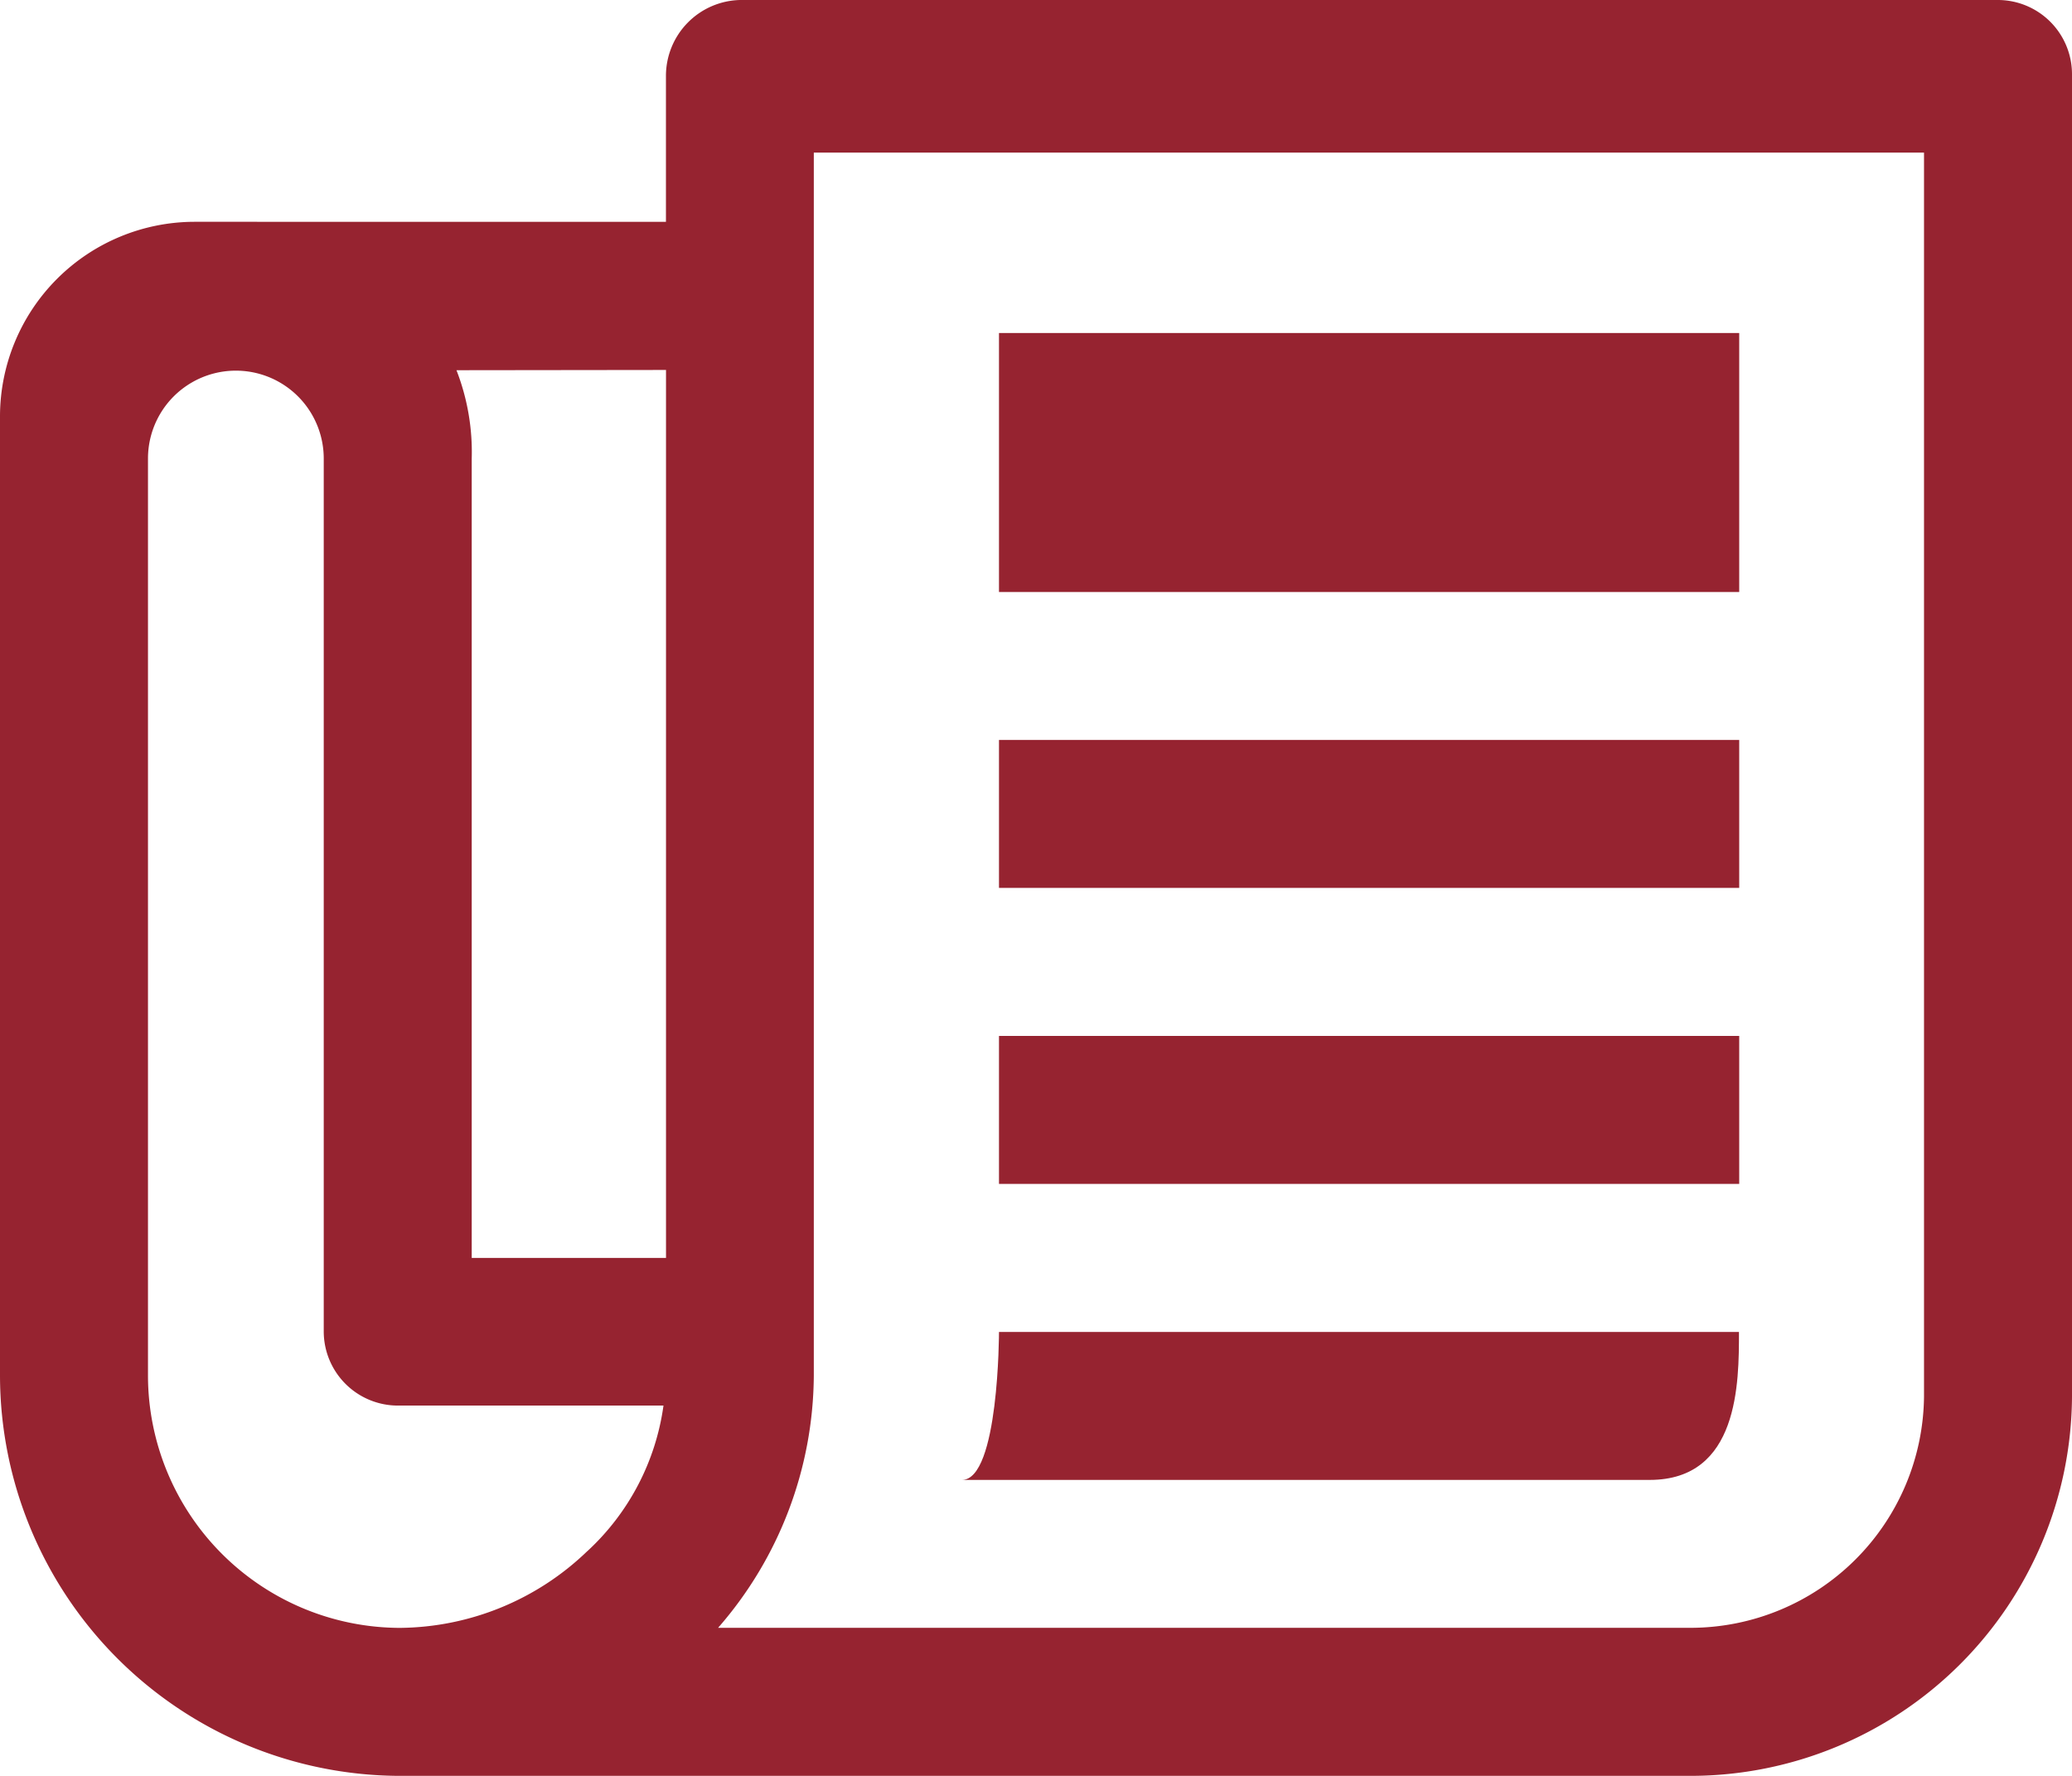 <svg xmlns="http://www.w3.org/2000/svg" width="32.75" height="28.072" viewBox="0 0 32.75 28.072">
  <g id="Icon_ionic-md-paper" data-name="Icon ionic-md-paper" transform="translate(-2.25 -4.5)">
    <path id="Trazado_732" data-name="Trazado 732" d="M33.83,4.5H13.946a1.2,1.2,0,0,0-1.17,1.206v2.3H5.32a3.079,3.079,0,0,0-3.07,3.07V26.248a6.337,6.337,0,0,0,6.287,6.323H28.984A6.031,6.031,0,0,0,35,26.577V5.67A1.173,1.173,0,0,0,33.83,4.5ZM12.777,10.348V24.384H9.706V11.752a3.57,3.57,0,0,0-.241-1.4Zm-1.243,18.67a4.317,4.317,0,0,1-2.961,1.214,3.993,3.993,0,0,1-3.984-3.984v-14.5a1.389,1.389,0,1,1,2.778,0v13.8a1.173,1.173,0,0,0,1.17,1.17h4.2A3.846,3.846,0,0,1,11.534,29.019Zm21.127-2.442a3.694,3.694,0,0,1-3.677,3.655H13.6a6.111,6.111,0,0,0,1.513-3.984V6.912H32.661Z" fill="#962330"/>
    <path id="Trazado_733" data-name="Trazado 733" d="M17.437,9.563h11.7v4.094h-11.7Z" transform="translate(0.603 0.201)" fill="#962330"/>
    <path id="Trazado_734" data-name="Trazado 734" d="M17.437,15.75h11.7v2.339h-11.7Z" transform="translate(0.603 0.446)" fill="#962330"/>
    <path id="Trazado_735" data-name="Trazado 735" d="M17.437,20.25h11.7v2.339h-11.7Z" transform="translate(0.603 0.625)" fill="#962330"/>
    <path id="Trazado_736" data-name="Trazado 736" d="M29.156,24.75H17.46s0,2.339-.585,2.339h10.87C29.156,27.089,29.156,25.554,29.156,24.75Z" transform="translate(0.58 0.804)" fill="#962330"/>
  </g>
</svg>
